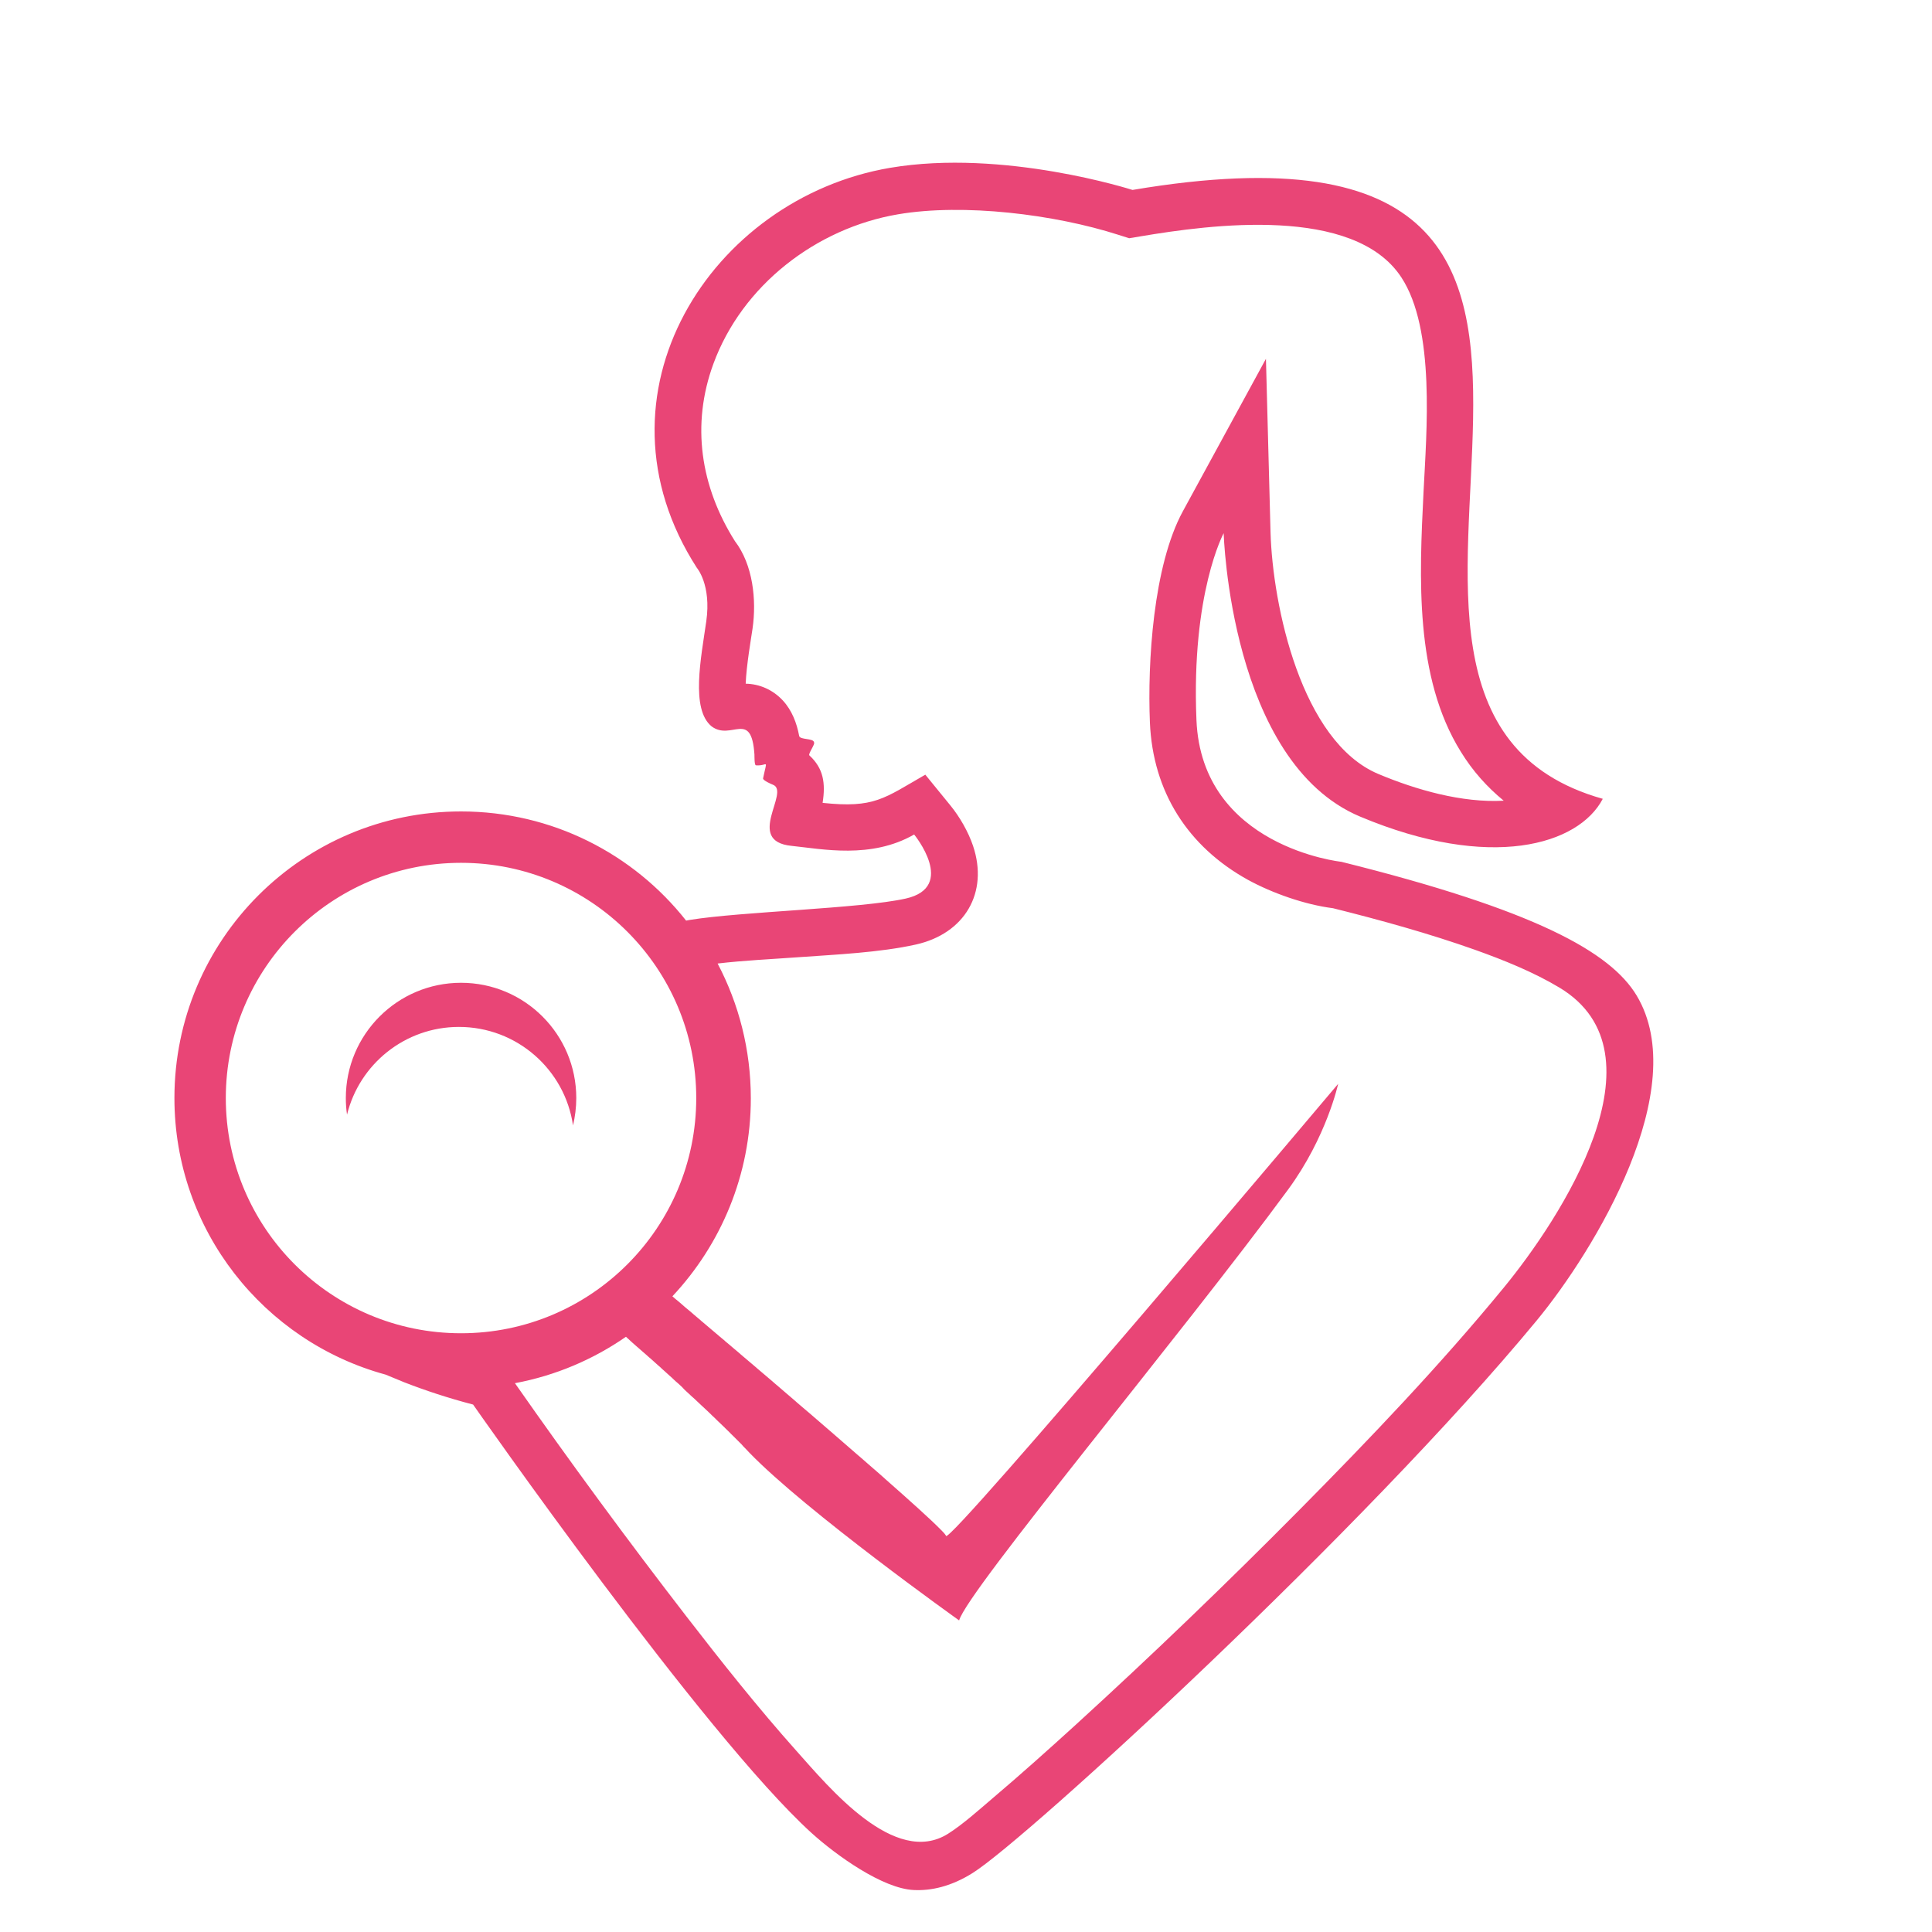 <?xml version="1.0" encoding="utf-8"?>
<!-- Generator: Adobe Illustrator 16.0.0, SVG Export Plug-In . SVG Version: 6.00 Build 0)  -->
<!DOCTYPE svg PUBLIC "-//W3C//DTD SVG 1.1 Tiny//EN" "http://www.w3.org/Graphics/SVG/1.1/DTD/svg11-tiny.dtd">
<svg version="1.1" baseProfile="tiny" id="Calque_1" xmlns:x="http://ns.adobe.com/Extensibility/1.0/" xmlns:i="http://ns.adobe.com/AdobeIllustrator/10.0/" xmlns:graph="http://ns.adobe.com/Graphs/1.0/"
	 xmlns="http://www.w3.org/2000/svg" xmlns:xlink="http://www.w3.org/1999/xlink" x="0px" y="0px" width="32px" height="32px"
	 viewBox="0 0 32 32" xml:space="preserve">
<g>
	<path fill-rule="evenodd" fill="#E94576" d="M11.137,21.471l0.048,0.042l0,0l0.053,0.043l0,0l0.056,0.048l0,0l0.058,0.051l0,0
		l0.063,0.052l0,0l0.065,0.055v0.001l0.123,0.104l0.015,0.014h0l0.015,0.012l0.133,0.113l0,0l0.078,0.066l0,0l0.08,0.068
		l0.001,0.001l0.082,0.068l0,0.002l0.083,0.069l0,0l0.085,0.073h0.001l0.087,0.074v0.001l0.27,0.229v0.001l0.092,0.078h0
		l0.093,0.079l0,0l0.094,0.08v0.001l0.095,0.081l0,0l0.094,0.081h0l0.096,0.082l0,0l0.095,0.082l0,0.001l0.096,0.082l0,0
		l0.096,0.082h0.001l0.095,0.082l0,0l0.096,0.083l0,0l0.095,0.082h0l0.094,0.081l0,0c0.157,0.136,0.311,0.27,0.458,0.398h0.001
		c0.088,0.078,0.175,0.152,0.259,0.226h0.001l0.165,0.145v0.001c0.427,0.376,0.766,0.681,0.923,0.841l0,0
		c0.02,0.02,0.037,0.036,0.051,0.052l0,0l0.019,0.021l0,0c0.005,0.006,0.01,0.012,0.013,0.017l0,0
		c0.004,0.005,0.007,0.009,0.01,0.014c0.002,0.004,0.003,0.006,0.004,0.009c0.035,0.174,6.495-7.487,6.495-7.487
		s-0.19,0.881-0.83,1.752c-1.756,2.391-5.307,6.638-5.448,7.135c0,0-2.539-1.809-3.478-2.782l-0.031-0.033l-0.032-0.034
		l-0.033-0.033L12.28,23.92l0,0l-0.033-0.032l-0.034-0.034l0,0l-0.034-0.034l-0.034-0.034l-0.035-0.034l0,0l-0.034-0.035l0,0
		l-0.034-0.033l0,0l-0.035-0.034v-0.001l-0.036-0.034l0,0l-0.035-0.034l0,0l-0.035-0.033l0,0l-0.036-0.035l0,0l-0.034-0.034l0,0
		l-0.036-0.033l0,0l-0.035-0.035l0,0l-0.036-0.034l0,0l-0.036-0.034l0,0l-0.035-0.033l0,0l-0.036-0.033l0,0l-0.036-0.034l0,0
		l-0.035-0.033l0,0l-0.036-0.034l0,0l-0.035-0.032h-0.001l-0.036-0.033l0,0l-0.035-0.033l0,0l-0.035-0.032l0,0l-0.034-0.032l0,0
		L11.3,22.977l0,0l-0.035-0.033l0,0l-0.034-0.031l0,0l-0.035-0.03l0,0l-0.034-0.031l0,0l-0.033-0.032l0,0l-0.034-0.03l0,0
		l-0.033-0.03l0,0l-0.032-0.029l0,0l-0.033-0.03l0,0l-0.033-0.029l0,0l-0.031-0.03l0,0l-0.032-0.027l0,0l-0.031-0.028l0,0
		l-0.03-0.027l0,0l-0.031-0.028l0,0l-0.03-0.027l0,0l-0.03-0.025l0,0l-0.03-0.027l0,0l-0.028-0.025l0,0l-0.029-0.025l0,0
		l-0.028-0.024l0,0l-0.027-0.024l0,0l-0.026-0.023l0,0l-0.027-0.023l0,0l-0.026-0.023l0,0l-0.025-0.022l-0.024-0.021l0,0
		l-0.023-0.021l0,0l-0.023-0.021l-0.022-0.021l0,0l-0.022-0.019l-0.021-0.02c-0.542,0.376-1.165,0.643-1.839,0.769
		c0.914,1.307,1.868,2.604,2.841,3.864c0.585,0.757,1.187,1.515,1.824,2.229c0.538,0.602,1.625,1.925,2.508,1.37
		c0.239-0.15,0.518-0.4,0.734-0.584c0.472-0.4,0.934-0.814,1.391-1.23c1.261-1.151,2.496-2.339,3.698-3.553
		c1.164-1.176,2.333-2.4,3.384-3.681c0.928-1.13,2.735-3.876,0.922-4.966c-0.429-0.258-0.925-0.457-1.394-0.625
		c-0.769-0.273-1.566-0.493-2.358-0.691c-0.467-0.059-1.006-0.25-1.407-0.469c-0.998-0.551-1.578-1.461-1.626-2.608
		c-0.041-0.989,0.054-2.595,0.546-3.498l1.376-2.525l0.076,2.875c0.035,1.213,0.51,3.467,1.787,4.002
		c0.616,0.259,1.383,0.481,2.075,0.442c-0.272-0.223-0.513-0.49-0.709-0.809c-0.771-1.239-0.688-2.899-0.619-4.302
		c0.049-0.991,0.199-2.697-0.368-3.558c-0.785-1.195-3.166-0.873-4.321-0.678l-0.187,0.031l-0.179-0.057
		c-1.057-0.339-2.564-0.525-3.651-0.339c-1.353,0.23-2.579,1.175-3.056,2.476c-0.371,1.011-0.212,2.035,0.356,2.936
		c0.301,0.393,0.36,0.977,0.293,1.446c-0.024,0.165-0.103,0.618-0.114,0.916c0.227,0.004,0.45,0.099,0.616,0.279
		c0.15,0.163,0.229,0.37,0.27,0.587c0.011,0.065,0.238,0.036,0.244,0.103c0.032,0.022-0.102,0.195-0.075,0.219
		c0.234,0.215,0.27,0.46,0.219,0.786c0.859,0.091,1.014-0.073,1.701-0.467l0.415,0.509c0.156,0.191,0.298,0.439,0.376,0.671
		c0.26,0.775-0.139,1.452-0.945,1.633c-0.6,0.134-1.338,0.167-1.956,0.211c-0.422,0.031-0.891,0.052-1.33,0.104
		c0.351,0.667,0.55,1.427,0.55,2.234C12.436,19.457,11.942,20.612,11.137,21.471L11.137,21.471z M15.667,25.429
		c0.002,0.004,0.003,0.006,0.004,0.009L15.667,25.429L15.667,25.429z M7.636,14.291c2.151,0,3.896,1.744,3.896,3.896
		c0,2.151-1.744,3.896-3.896,3.896s-3.896-1.744-3.896-3.896C3.741,16.035,5.485,14.291,7.636,14.291L7.636,14.291z M11.423,15.237
		c0.855-0.139,2.829-0.187,3.579-0.354c0.853-0.192,0.139-1.061,0.139-1.061c-0.713,0.409-1.519,0.241-2.032,0.188
		c-0.778-0.079-0.011-0.901-0.308-1.013c-0.021-0.008-0.168-0.07-0.162-0.105c0.072-0.348,0.082-0.199-0.119-0.216
		c-0.027-0.003-0.023-0.153-0.024-0.178c-0.051-0.755-0.383-0.22-0.711-0.468c-0.347-0.287-0.174-1.13-0.087-1.738
		c0.087-0.609-0.156-0.887-0.156-0.887c-1.854-2.877,0.237-6.121,3.199-6.625c1.883-0.32,4.017,0.366,4.017,0.366
		c10.298-1.738,2.148,8.501,7.789,10.085c-0.4,0.765-1.861,1.2-4.018,0.295c-2.156-0.904-2.261-4.695-2.261-4.695
		s-0.539,0.991-0.451,3.095c0.087,2.104,2.399,2.348,2.399,2.348c3.207,0.798,4.457,1.492,4.892,2.215
		c0.924,1.54-0.691,4.215-1.659,5.387c-2.842,3.441-8.437,8.579-9.336,9.145c-0.359,0.226-0.689,0.297-0.974,0.284
		c-0.519-0.021-1.293-0.579-1.697-0.945c-1.78-1.615-5.606-7.096-5.606-7.096c-0.41-0.107-0.789-0.232-1.141-0.369
		c-0.104-0.042-0.207-0.084-0.308-0.127c-2.015-0.549-3.498-2.392-3.498-4.581c0-2.622,2.125-4.747,4.747-4.747
		c1.512,0,2.859,0.706,3.728,1.808C11.383,15.244,11.403,15.24,11.423,15.237L11.423,15.237z M7.636,16.278
		c1.055,0,1.909,0.855,1.909,1.909c0,0.156-0.02,0.31-0.054,0.454c-0.134-0.924-0.929-1.632-1.89-1.632
		c-0.896,0-1.649,0.619-1.853,1.453c-0.014-0.09-0.02-0.182-0.02-0.275C5.728,17.133,6.582,16.278,7.636,16.278z"/>
</g>
</svg>
